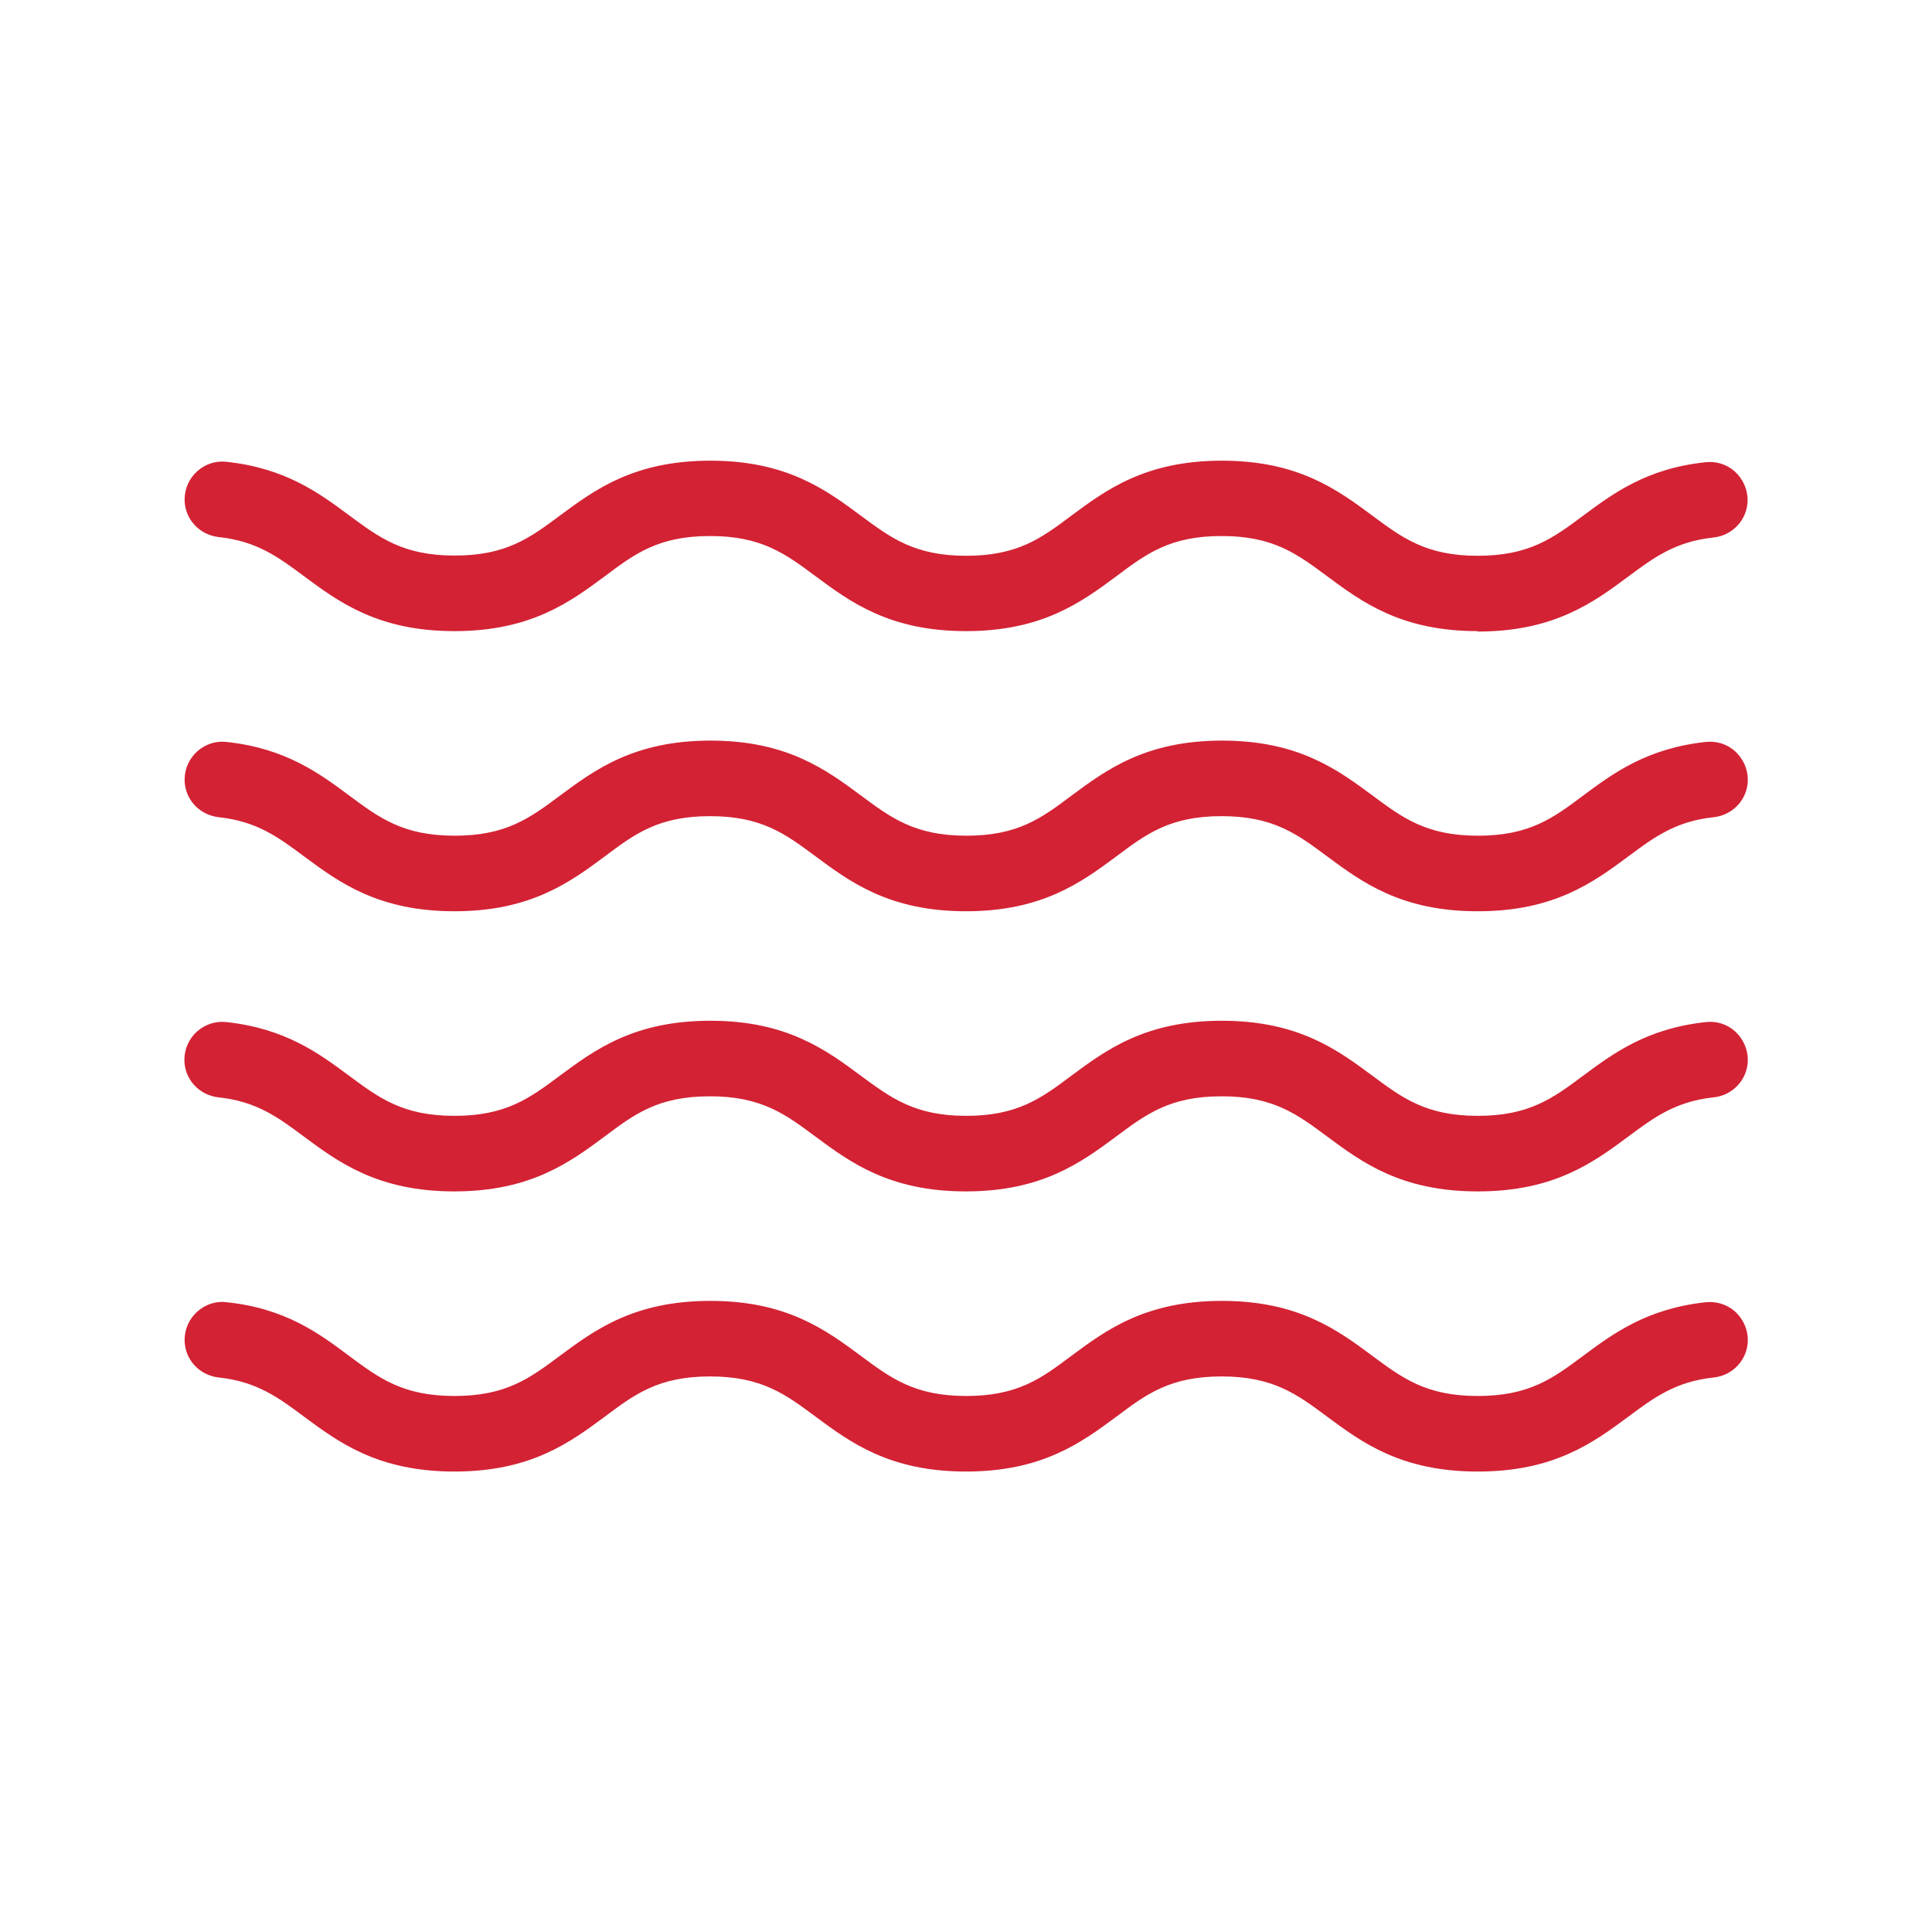 <?xml version="1.0" encoding="UTF-8"?>
<svg id="opere-fluviali" xmlns="http://www.w3.org/2000/svg" viewBox="0 0 90 90">
  <defs>
    <style>
      .cls-1 {
        fill: #d32234;
        stroke-width: 0px;
      }
    </style>
  </defs>
  <g>
    <g>
      <path class="cls-1" d="M68.83,41.8c-3.35,0-5.08-1.29-6.62-2.43-1.44-1.07-2.68-2-5.3-2s-3.86.92-5.3,2c-1.53,1.14-3.27,2.43-6.62,2.43s-5.08-1.29-6.62-2.43c-1.44-1.07-2.68-2-5.3-2s-3.86.92-5.3,2c-1.53,1.14-3.27,2.43-6.62,2.43s-5.08-1.29-6.62-2.43c-1.24-.92-2.33-1.73-4.28-1.94-.57-.06-1.02-.53-1.02-1.1h0c0-.65.56-1.17,1.2-1.1,2.58.27,4.08,1.38,5.41,2.37,1.44,1.07,2.68,2,5.3,2s3.86-.92,5.3-2c1.53-1.14,3.27-2.43,6.62-2.43s5.08,1.29,6.62,2.43c1.44,1.07,2.68,2,5.3,2s3.86-.92,5.3-2c1.53-1.14,3.27-2.43,6.62-2.43s5.08,1.29,6.62,2.43c1.44,1.07,2.68,2,5.3,2s3.86-.92,5.3-2c1.34-1,2.83-2.11,5.41-2.37.64-.07,1.2.46,1.2,1.1h0c0,.58-.44,1.04-1.02,1.1-1.95.21-3.04,1.02-4.28,1.94-1.53,1.14-3.27,2.43-6.62,2.43Z"/>
      <path class="cls-1" d="M68.83,42.05c-3.43,0-5.2-1.32-6.77-2.48-1.41-1.04-2.62-1.95-5.15-1.95s-3.74.9-5.15,1.95c-1.57,1.16-3.34,2.48-6.77,2.48s-5.2-1.32-6.77-2.48c-1.41-1.04-2.62-1.95-5.15-1.95s-3.74.9-5.15,1.95c-1.57,1.17-3.34,2.48-6.77,2.48s-5.2-1.32-6.77-2.48c-1.22-.91-2.28-1.7-4.16-1.9-.71-.08-1.24-.66-1.24-1.35,0-.39.17-.76.45-1.01.28-.25.66-.38,1.03-.34,2.65.27,4.18,1.41,5.54,2.42,1.41,1.05,2.62,1.95,5.15,1.95s3.74-.9,5.14-1.94c1.57-1.17,3.34-2.49,6.77-2.49s5.2,1.32,6.77,2.48c1.41,1.05,2.62,1.95,5.15,1.95s3.74-.9,5.15-1.95c1.57-1.16,3.34-2.48,6.77-2.48s5.2,1.32,6.77,2.48c1.41,1.05,2.62,1.95,5.15,1.95s3.74-.9,5.15-1.95c1.36-1.01,2.89-2.15,5.54-2.42.38-.04.75.09,1.03.34.29.26.45.63.45,1.01,0,.69-.53,1.27-1.24,1.35-1.88.2-2.93.99-4.16,1.9-1.57,1.16-3.34,2.48-6.77,2.48ZM56.91,37.12c2.7,0,3.97.95,5.45,2.05,1.5,1.12,3.21,2.38,6.47,2.38s4.97-1.27,6.47-2.38c1.23-.91,2.39-1.78,4.4-1.99.45-.05.79-.42.79-.85,0-.24-.1-.48-.29-.64-.18-.16-.4-.24-.64-.21-2.51.26-3.99,1.36-5.29,2.32-1.48,1.1-2.75,2.05-5.45,2.05s-3.97-.95-5.45-2.04c-1.5-1.12-3.21-2.38-6.47-2.38s-4.96,1.27-6.47,2.38c-1.48,1.1-2.75,2.05-5.45,2.05s-3.97-.95-5.45-2.04c-1.5-1.12-3.21-2.38-6.47-2.38s-4.97,1.27-6.47,2.38c-1.48,1.1-2.75,2.05-5.45,2.05s-3.97-.95-5.45-2.04c-1.3-.97-2.78-2.07-5.29-2.33-.24-.02-.46.05-.64.21-.18.16-.29.4-.29.64,0,.44.34.8.79.85,2.01.22,3.17,1.08,4.4,1.99,1.5,1.12,3.21,2.38,6.47,2.38s4.97-1.27,6.47-2.38c1.48-1.1,2.75-2.05,5.45-2.05s3.97.95,5.45,2.05c1.5,1.12,3.21,2.38,6.47,2.38s4.96-1.27,6.47-2.38c1.48-1.1,2.75-2.05,5.45-2.05Z"/>
    </g>
    <g>
      <path class="cls-1" d="M68.83,42.2c-3.48,0-5.28-1.34-6.86-2.51-1.44-1.07-2.58-1.92-5.06-1.92s-3.61.85-5.05,1.92c-1.59,1.18-3.38,2.51-6.86,2.51s-5.28-1.34-6.86-2.51c-1.44-1.07-2.58-1.92-5.05-1.92s-3.61.85-5.05,1.92c-1.59,1.18-3.38,2.51-6.86,2.51s-5.28-1.34-6.86-2.51c-1.2-.9-2.24-1.67-4.08-1.87-.79-.08-1.38-.73-1.38-1.51,0-.43.18-.84.5-1.13.31-.28.74-.42,1.15-.38,2.69.28,4.24,1.43,5.61,2.45,1.44,1.07,2.58,1.92,5.05,1.92s3.61-.85,5.05-1.92c1.59-1.18,3.38-2.51,6.86-2.51s5.28,1.34,6.86,2.51c1.44,1.07,2.58,1.92,5.05,1.92s3.62-.85,5.05-1.92c1.59-1.18,3.38-2.51,6.86-2.51s5.28,1.34,6.86,2.51c1.44,1.07,2.58,1.92,5.06,1.92s3.61-.85,5.05-1.92c1.37-1.02,2.92-2.17,5.61-2.45.42-.04.84.09,1.15.38.32.29.5.7.5,1.13,0,.77-.59,1.42-1.38,1.51-1.84.2-2.88.97-4.08,1.87-1.59,1.18-3.38,2.51-6.86,2.51ZM56.91,36.96c2.75,0,4.1,1.01,5.54,2.08,1.48,1.1,3.16,2.35,6.38,2.35s4.89-1.25,6.38-2.35c1.24-.93,2.42-1.8,4.48-2.02.37-.04.66-.34.66-.7,0-.2-.09-.39-.24-.53-.15-.13-.33-.19-.52-.17-2.47.26-3.87,1.29-5.21,2.29-1.44,1.07-2.79,2.08-5.54,2.08s-4.1-1.01-5.54-2.08c-1.48-1.1-3.16-2.35-6.38-2.35s-4.89,1.25-6.38,2.35c-1.44,1.07-2.79,2.08-5.54,2.08s-4.1-1.01-5.54-2.08c-1.48-1.1-3.17-2.35-6.38-2.35s-4.89,1.25-6.38,2.35c-1.44,1.07-2.79,2.08-5.54,2.08s-4.1-1.01-5.54-2.08c-1.35-1-2.74-2.04-5.21-2.3-.19-.02-.38.04-.52.17-.15.14-.24.33-.24.53,0,.36.28.66.65.7,2.06.22,3.23,1.1,4.48,2.02,1.48,1.1,3.16,2.35,6.38,2.35s4.89-1.25,6.38-2.35c1.44-1.07,2.79-2.08,5.54-2.08s4.1,1.01,5.54,2.08c1.48,1.1,3.16,2.35,6.38,2.35s4.89-1.25,6.38-2.35c1.44-1.07,2.79-2.08,5.54-2.08Z"/>
      <path class="cls-1" d="M68.83,42.45c-3.56,0-5.39-1.36-7.01-2.56-1.4-1.04-2.51-1.87-4.91-1.87s-3.5.82-4.9,1.87c-1.62,1.2-3.45,2.56-7.01,2.56s-5.39-1.36-7.01-2.56c-1.4-1.04-2.51-1.87-4.91-1.87s-3.5.82-4.9,1.87c-1.62,1.2-3.45,2.56-7.01,2.56s-5.39-1.36-7.01-2.56c-1.18-.88-2.19-1.63-3.96-1.82-.92-.1-1.6-.85-1.6-1.75,0-.5.21-.98.59-1.32.37-.33.85-.49,1.34-.44,2.76.29,4.34,1.46,5.74,2.5,1.4,1.04,2.51,1.87,4.91,1.87s3.5-.82,4.91-1.87c1.62-1.2,3.45-2.56,7.01-2.56s5.39,1.36,7.01,2.56c1.4,1.04,2.51,1.87,4.91,1.87s3.5-.82,4.9-1.87c1.62-1.2,3.45-2.56,7.01-2.56s5.39,1.36,7.01,2.56c1.4,1.04,2.51,1.87,4.91,1.87s3.5-.82,4.9-1.87c1.4-1.04,2.98-2.21,5.74-2.5.48-.05.98.11,1.34.44.37.34.59.82.59,1.32,0,.9-.69,1.66-1.6,1.75-1.77.19-2.78.94-3.96,1.82-1.62,1.2-3.45,2.56-7.01,2.56ZM56.91,37.52c2.56,0,3.73.87,5.2,1.97,1.55,1.15,3.31,2.46,6.71,2.46s5.16-1.31,6.71-2.46c1.24-.92,2.3-1.71,4.2-1.91.66-.07,1.16-.61,1.16-1.26,0-.36-.15-.7-.42-.95-.26-.24-.6-.35-.96-.31-2.62.27-4.15,1.4-5.49,2.4-1.48,1.1-2.64,1.97-5.2,1.97s-3.73-.87-5.21-1.97c-1.55-1.15-3.31-2.46-6.71-2.46s-5.16,1.31-6.71,2.46c-1.48,1.1-2.64,1.97-5.2,1.97s-3.73-.87-5.2-1.96c-1.55-1.16-3.31-2.46-6.71-2.46s-5.16,1.31-6.71,2.46c-1.48,1.1-2.64,1.96-5.2,1.96s-3.73-.87-5.2-1.96c-1.34-1-2.87-2.13-5.49-2.4-.35-.03-.7.08-.96.32-.27.24-.42.59-.42.95,0,.65.5,1.19,1.16,1.26,1.9.2,2.96.99,4.2,1.91,1.56,1.16,3.32,2.47,6.72,2.47s5.16-1.31,6.71-2.46c1.48-1.1,2.64-1.96,5.2-1.96s3.73.87,5.2,1.97c1.55,1.15,3.31,2.46,6.71,2.46s5.16-1.31,6.71-2.46c1.48-1.1,2.64-1.96,5.2-1.96ZM68.83,41.64c-3.29,0-5.01-1.28-6.52-2.4-1.41-1.04-2.73-2.03-5.39-2.03s-3.99.98-5.39,2.03c-1.51,1.13-3.23,2.4-6.53,2.4s-5.01-1.28-6.53-2.4c-1.4-1.04-2.72-2.03-5.39-2.03s-3.99.98-5.39,2.03c-1.51,1.13-3.23,2.4-6.53,2.4s-5.01-1.28-6.52-2.4c-1.22-.91-2.37-1.76-4.36-1.97-.5-.05-.88-.46-.88-.95,0-.27.12-.53.32-.71.2-.18.45-.26.71-.24,2.54.26,3.96,1.32,5.34,2.34,1.4,1.04,2.72,2.03,5.39,2.03s3.99-.98,5.39-2.03c1.51-1.13,3.23-2.4,6.52-2.4s5.01,1.28,6.53,2.4c1.4,1.04,2.73,2.03,5.39,2.03s3.99-.98,5.39-2.03c1.52-1.13,3.23-2.4,6.53-2.4s5.01,1.28,6.53,2.4c1.4,1.04,2.73,2.03,5.39,2.03s3.99-.98,5.39-2.03c1.38-1.02,2.8-2.08,5.34-2.34.25-.03.51.06.71.24.2.18.32.44.32.71,0,.49-.38.89-.88.95-1.99.21-3.14,1.07-4.35,1.97-1.52,1.13-3.24,2.4-6.53,2.4ZM56.91,36.71c2.83,0,4.22,1.03,5.69,2.12,1.46,1.08,3.1,2.31,6.23,2.31s4.77-1.22,6.22-2.3c1.28-.95,2.48-1.84,4.6-2.07.25-.03.43-.22.43-.45,0-.13-.06-.25-.15-.34-.09-.08-.21-.13-.32-.11-2.41.25-3.77,1.26-5.09,2.25-1.47,1.09-2.86,2.13-5.69,2.13s-4.22-1.03-5.69-2.12c-1.45-1.08-3.1-2.3-6.23-2.3s-4.77,1.22-6.23,2.3c-1.47,1.09-2.86,2.13-5.69,2.13s-4.22-1.03-5.69-2.12c-1.45-1.08-3.1-2.3-6.23-2.3s-4.77,1.22-6.23,2.3c-1.47,1.09-2.86,2.13-5.69,2.13s-4.22-1.03-5.69-2.12c-1.32-.98-2.69-2-5.09-2.25-.12-.01-.23.03-.33.11-.1.09-.15.21-.15.34,0,.23.19.42.43.45,2.13.23,3.33,1.12,4.6,2.07,1.45,1.08,3.1,2.3,6.23,2.3s4.77-1.22,6.23-2.3c1.47-1.09,2.86-2.13,5.69-2.13s4.22,1.03,5.69,2.13c1.45,1.08,3.1,2.3,6.23,2.3s4.77-1.22,6.23-2.3c1.47-1.09,2.86-2.13,5.69-2.13Z"/>
    </g>
  </g>
  <g>
    <g>
      <path class="cls-1" d="M68.83,28.75c-3.35,0-5.08-1.29-6.62-2.43-1.44-1.07-2.68-2-5.3-2s-3.86.92-5.3,2c-1.53,1.14-3.27,2.43-6.62,2.43s-5.08-1.29-6.62-2.43c-1.44-1.07-2.68-2-5.3-2s-3.86.92-5.3,2c-1.53,1.14-3.27,2.43-6.62,2.43s-5.08-1.29-6.62-2.43c-1.24-.92-2.33-1.73-4.28-1.94-.57-.06-1.02-.53-1.02-1.1h0c0-.65.56-1.17,1.2-1.1,2.58.27,4.08,1.38,5.41,2.37,1.44,1.07,2.68,2,5.3,2s3.86-.92,5.3-2c1.53-1.14,3.27-2.43,6.62-2.43s5.08,1.29,6.62,2.43c1.44,1.07,2.68,2,5.3,2s3.86-.92,5.3-2c1.53-1.14,3.27-2.43,6.62-2.43s5.08,1.29,6.62,2.43c1.44,1.07,2.68,2,5.3,2s3.86-.92,5.3-2c1.34-1,2.83-2.11,5.41-2.37.64-.07,1.2.46,1.2,1.1h0c0,.58-.44,1.04-1.02,1.1-1.95.21-3.04,1.02-4.28,1.94-1.53,1.14-3.27,2.43-6.62,2.43Z"/>
      <path class="cls-1" d="M68.83,29c-3.43,0-5.2-1.32-6.77-2.48-1.4-1.04-2.62-1.95-5.15-1.95s-3.74.9-5.15,1.95c-1.57,1.16-3.34,2.48-6.77,2.48s-5.2-1.32-6.77-2.48c-1.4-1.04-2.62-1.95-5.15-1.95s-3.74.9-5.15,1.95c-1.57,1.16-3.34,2.48-6.77,2.48s-5.2-1.32-6.77-2.48c-1.22-.91-2.28-1.7-4.16-1.9-.71-.08-1.24-.66-1.24-1.35,0-.39.17-.76.45-1.01.28-.25.66-.38,1.03-.34,2.65.27,4.18,1.41,5.54,2.42,1.41,1.04,2.62,1.95,5.15,1.95s3.74-.9,5.14-1.94c1.57-1.17,3.34-2.48,6.77-2.48s5.2,1.32,6.77,2.48c1.4,1.04,2.62,1.95,5.15,1.95s3.74-.9,5.15-1.95c1.57-1.16,3.34-2.48,6.77-2.48s5.2,1.32,6.77,2.48c1.4,1.04,2.62,1.95,5.15,1.95s3.74-.9,5.15-1.95c1.35-1.01,2.89-2.15,5.54-2.42.36-.04.75.08,1.03.34.29.26.45.63.45,1.01,0,.69-.53,1.27-1.24,1.35-1.88.2-2.93.99-4.16,1.9-1.57,1.16-3.34,2.48-6.77,2.48ZM56.91,24.07c2.7,0,3.97.95,5.45,2.05,1.5,1.12,3.21,2.38,6.47,2.38s4.97-1.27,6.47-2.38c1.23-.91,2.39-1.78,4.4-1.99.45-.05.79-.42.79-.85,0-.24-.1-.48-.29-.64-.18-.16-.41-.24-.64-.21-2.51.26-3.99,1.36-5.29,2.32-1.48,1.1-2.75,2.05-5.45,2.05s-3.97-.95-5.45-2.04c-1.5-1.12-3.21-2.38-6.47-2.38s-4.97,1.27-6.47,2.38c-1.48,1.1-2.75,2.04-5.45,2.04s-3.97-.95-5.45-2.04c-1.5-1.12-3.21-2.38-6.47-2.38s-4.97,1.27-6.47,2.38c-1.48,1.1-2.75,2.04-5.45,2.04s-3.97-.95-5.45-2.04c-1.3-.97-2.78-2.06-5.29-2.33-.23-.02-.46.05-.64.21-.18.16-.29.4-.29.64,0,.44.34.8.79.85,2.01.22,3.17,1.08,4.4,1.99,1.5,1.12,3.21,2.38,6.47,2.38s4.97-1.27,6.47-2.38c1.48-1.1,2.75-2.05,5.45-2.05s3.97.95,5.45,2.05c1.5,1.12,3.21,2.38,6.47,2.38s4.97-1.27,6.47-2.38c1.48-1.1,2.75-2.05,5.45-2.05Z"/>
    </g>
    <g>
      <path class="cls-1" d="M68.83,29.15c-3.48,0-5.28-1.34-6.86-2.51-1.44-1.07-2.58-1.92-5.06-1.92s-3.61.85-5.05,1.92c-1.59,1.18-3.38,2.51-6.86,2.51s-5.28-1.34-6.86-2.51c-1.44-1.07-2.58-1.92-5.05-1.92s-3.61.85-5.05,1.92c-1.59,1.18-3.38,2.51-6.86,2.51s-5.28-1.34-6.86-2.51c-1.2-.9-2.24-1.67-4.08-1.87-.79-.08-1.38-.73-1.38-1.51,0-.43.18-.84.5-1.13.31-.28.74-.42,1.15-.38,2.69.28,4.24,1.43,5.61,2.45,1.44,1.07,2.58,1.92,5.05,1.92s3.61-.85,5.05-1.92c1.59-1.18,3.38-2.51,6.86-2.51s5.28,1.34,6.86,2.51c1.44,1.07,2.58,1.92,5.05,1.92s3.62-.85,5.05-1.92c1.59-1.18,3.38-2.51,6.86-2.51s5.28,1.34,6.86,2.51c1.44,1.07,2.58,1.92,5.06,1.92s3.61-.85,5.05-1.92c1.37-1.02,2.92-2.17,5.61-2.45.42-.04.84.1,1.15.38.32.29.5.7.5,1.13,0,.77-.59,1.42-1.38,1.51-1.84.2-2.88.97-4.08,1.87-1.59,1.18-3.38,2.51-6.86,2.51ZM56.91,23.91c2.75,0,4.1,1.01,5.54,2.08,1.48,1.1,3.16,2.35,6.38,2.35s4.89-1.25,6.38-2.35c1.24-.93,2.42-1.8,4.48-2.02.37-.04.66-.34.66-.7,0-.2-.09-.39-.24-.53-.15-.13-.33-.19-.52-.17-2.47.26-3.87,1.29-5.21,2.29-1.44,1.07-2.79,2.08-5.54,2.08s-4.1-1.01-5.54-2.08c-1.48-1.1-3.16-2.35-6.38-2.35s-4.89,1.25-6.38,2.35c-1.44,1.07-2.79,2.08-5.54,2.08s-4.1-1.01-5.54-2.08c-1.48-1.1-3.17-2.35-6.38-2.35s-4.89,1.25-6.38,2.35c-1.44,1.07-2.79,2.08-5.54,2.08s-4.1-1.01-5.54-2.08c-1.35-1-2.74-2.04-5.21-2.3-.19-.02-.38.04-.52.17-.15.14-.24.33-.24.53,0,.36.28.66.65.7,2.06.22,3.23,1.1,4.48,2.02,1.48,1.1,3.16,2.35,6.38,2.35s4.89-1.25,6.38-2.35c1.44-1.07,2.79-2.08,5.54-2.08s4.1,1.01,5.54,2.08c1.48,1.1,3.16,2.35,6.38,2.35s4.89-1.25,6.38-2.35c1.44-1.07,2.79-2.08,5.54-2.08Z"/>
      <path class="cls-1" d="M68.83,29.4c-3.56,0-5.39-1.36-7.01-2.56-1.4-1.04-2.51-1.87-4.91-1.87s-3.5.82-4.9,1.87c-1.62,1.2-3.45,2.56-7.01,2.56s-5.39-1.36-7.01-2.56c-1.4-1.04-2.51-1.87-4.91-1.87s-3.5.82-4.9,1.87c-1.62,1.2-3.45,2.56-7.01,2.56s-5.39-1.36-7.01-2.56c-1.18-.88-2.19-1.63-3.96-1.82-.92-.1-1.6-.85-1.6-1.75,0-.5.21-.98.59-1.32.37-.33.85-.49,1.34-.44,2.76.29,4.34,1.46,5.74,2.5,1.41,1.04,2.51,1.87,4.91,1.87s3.5-.82,4.9-1.86c1.62-1.2,3.45-2.56,7.01-2.56s5.39,1.36,7.01,2.56c1.4,1.04,2.51,1.87,4.91,1.87s3.5-.82,4.9-1.87c1.62-1.2,3.45-2.56,7.01-2.56s5.39,1.36,7.01,2.56c1.4,1.04,2.51,1.87,4.91,1.87s3.5-.82,4.9-1.86c1.4-1.04,2.98-2.22,5.74-2.5.48-.05.98.11,1.34.44.37.34.59.82.59,1.32,0,.9-.69,1.66-1.6,1.75-1.77.19-2.78.94-3.96,1.82-1.62,1.2-3.45,2.56-7.01,2.56ZM56.91,24.47c2.56,0,3.73.87,5.2,1.97,1.55,1.15,3.31,2.46,6.71,2.46s5.16-1.31,6.71-2.46c1.23-.92,2.3-1.71,4.2-1.92.66-.07,1.16-.61,1.16-1.26,0-.36-.15-.7-.42-.95-.26-.24-.61-.35-.96-.31-2.62.27-4.15,1.4-5.49,2.4-1.48,1.1-2.65,1.97-5.2,1.97s-3.73-.87-5.2-1.96c-1.55-1.16-3.31-2.46-6.71-2.46s-5.16,1.31-6.71,2.46c-1.48,1.1-2.64,1.97-5.2,1.97s-3.72-.87-5.2-1.96c-1.56-1.16-3.32-2.47-6.71-2.47s-5.16,1.31-6.71,2.46c-1.48,1.1-2.64,1.97-5.21,1.97s-3.72-.87-5.2-1.96c-1.35-1-2.87-2.13-5.49-2.4-.35-.04-.7.08-.96.32-.27.24-.42.59-.42.94,0,.65.5,1.19,1.16,1.26,1.9.2,2.97,1,4.2,1.91,1.56,1.16,3.32,2.47,6.71,2.47s5.16-1.31,6.71-2.46c1.48-1.1,2.64-1.96,5.2-1.96s3.73.87,5.2,1.97c1.55,1.15,3.31,2.46,6.71,2.46s5.16-1.31,6.71-2.46c1.48-1.1,2.64-1.96,5.2-1.96ZM68.83,28.59c-3.29,0-5.01-1.28-6.53-2.4-1.4-1.04-2.73-2.03-5.39-2.03s-3.99.98-5.39,2.03c-1.51,1.13-3.23,2.4-6.53,2.4s-5.01-1.28-6.53-2.4c-1.4-1.04-2.72-2.03-5.39-2.03s-3.99.98-5.39,2.03c-1.51,1.13-3.23,2.4-6.53,2.4s-5.01-1.28-6.52-2.4c-1.22-.91-2.37-1.76-4.36-1.97-.5-.05-.88-.46-.88-.95,0-.27.12-.53.32-.71.2-.18.45-.26.72-.24,2.54.26,3.96,1.32,5.34,2.34,1.4,1.04,2.72,2.03,5.39,2.03s3.99-.98,5.39-2.03c1.52-1.13,3.23-2.4,6.52-2.4s5.01,1.28,6.52,2.4c1.4,1.04,2.73,2.03,5.39,2.03s3.99-.98,5.39-2.03c1.52-1.13,3.23-2.4,6.53-2.4s5.01,1.28,6.52,2.4c1.4,1.04,2.73,2.03,5.39,2.03s3.99-.98,5.39-2.03c1.38-1.02,2.8-2.08,5.34-2.34.26-.03.51.06.71.24.2.18.32.44.32.71,0,.49-.38.89-.88.95-1.99.21-3.14,1.07-4.35,1.97-1.52,1.13-3.23,2.4-6.53,2.4ZM56.91,23.66c2.83,0,4.22,1.03,5.69,2.12,1.46,1.08,3.1,2.31,6.23,2.31s4.77-1.22,6.23-2.3c1.28-.95,2.48-1.84,4.6-2.07.25-.03.43-.22.43-.45,0-.13-.06-.25-.15-.34-.09-.08-.21-.12-.33-.11-2.4.25-3.77,1.26-5.09,2.25-1.47,1.09-2.86,2.13-5.69,2.13s-4.22-1.03-5.69-2.13c-1.45-1.08-3.1-2.3-6.23-2.3s-4.77,1.22-6.23,2.3c-1.47,1.09-2.86,2.13-5.69,2.13s-4.22-1.03-5.69-2.12c-1.45-1.08-3.1-2.3-6.23-2.3s-4.77,1.22-6.22,2.3c-1.47,1.09-2.86,2.13-5.69,2.13s-4.22-1.03-5.69-2.12c-1.32-.98-2.69-2-5.09-2.25-.12-.01-.23.03-.33.11-.1.09-.15.21-.15.34,0,.23.19.42.43.45,2.13.23,3.33,1.12,4.6,2.07,1.45,1.08,3.1,2.3,6.23,2.3s4.78-1.22,6.23-2.3c1.47-1.09,2.86-2.13,5.69-2.13s4.22,1.03,5.69,2.13c1.45,1.08,3.1,2.3,6.23,2.3s4.78-1.22,6.23-2.3c1.47-1.09,2.86-2.13,5.69-2.13Z"/>
    </g>
  </g>
  <g>
    <g>
      <path class="cls-1" d="M68.83,54.85c-3.35,0-5.08-1.29-6.62-2.43-1.44-1.07-2.68-2-5.3-2s-3.86.92-5.3,2c-1.53,1.14-3.27,2.43-6.62,2.43s-5.08-1.29-6.62-2.43c-1.44-1.07-2.68-2-5.3-2s-3.86.92-5.3,2c-1.53,1.14-3.27,2.43-6.62,2.43s-5.08-1.29-6.62-2.43c-1.24-.92-2.33-1.73-4.28-1.94-.57-.06-1.02-.53-1.02-1.1h0c0-.65.56-1.17,1.2-1.1,2.58.27,4.08,1.38,5.41,2.37,1.44,1.07,2.68,2,5.3,2s3.86-.92,5.3-2c1.53-1.14,3.27-2.43,6.62-2.43s5.08,1.29,6.62,2.43c1.44,1.07,2.68,2,5.3,2s3.86-.92,5.3-2c1.53-1.14,3.27-2.43,6.62-2.43s5.08,1.29,6.62,2.43c1.44,1.07,2.68,2,5.3,2s3.86-.92,5.3-2c1.34-1,2.83-2.11,5.41-2.37.64-.07,1.2.46,1.2,1.1h0c0,.58-.44,1.04-1.02,1.1-1.95.21-3.04,1.02-4.28,1.94-1.53,1.14-3.27,2.43-6.62,2.43Z"/>
      <path class="cls-1" d="M68.83,55.1c-3.43,0-5.2-1.32-6.77-2.48-1.4-1.04-2.62-1.95-5.15-1.95s-3.74.9-5.15,1.95c-1.57,1.16-3.34,2.48-6.77,2.48s-5.2-1.32-6.77-2.48c-1.4-1.04-2.62-1.95-5.15-1.95s-3.74.9-5.15,1.95c-1.57,1.17-3.34,2.48-6.77,2.48s-5.2-1.32-6.77-2.48c-1.22-.91-2.28-1.69-4.16-1.9-.71-.08-1.24-.66-1.24-1.35,0-.38.17-.75.45-1.01.28-.25.66-.37,1.03-.34,2.65.28,4.18,1.42,5.54,2.42,1.4,1.04,2.62,1.95,5.15,1.95s3.74-.9,5.15-1.95c1.57-1.17,3.34-2.48,6.77-2.48s5.2,1.32,6.77,2.48c1.4,1.04,2.62,1.95,5.15,1.95s3.74-.9,5.15-1.95c1.57-1.16,3.34-2.48,6.77-2.48s5.2,1.32,6.77,2.48c1.4,1.04,2.62,1.95,5.15,1.95s3.74-.9,5.15-1.95c1.35-1.01,2.89-2.15,5.54-2.42.38-.03.75.09,1.03.34.29.26.45.63.45,1.01,0,.69-.53,1.27-1.24,1.35-1.88.2-2.93.99-4.16,1.9-1.57,1.16-3.34,2.48-6.77,2.48ZM56.91,50.17c2.7,0,3.97.95,5.45,2.05,1.5,1.12,3.21,2.38,6.47,2.38s4.97-1.27,6.47-2.38c1.23-.91,2.39-1.78,4.4-1.99.45-.05.79-.42.79-.85,0-.24-.1-.48-.29-.64-.18-.16-.4-.23-.64-.21-2.51.26-3.99,1.36-5.29,2.32-1.48,1.1-2.75,2.05-5.45,2.05s-3.97-.95-5.45-2.05c-1.5-1.12-3.21-2.38-6.47-2.38s-4.97,1.27-6.47,2.38c-1.48,1.1-2.75,2.05-5.45,2.05s-3.97-.95-5.45-2.05c-1.5-1.12-3.21-2.38-6.47-2.38s-4.97,1.27-6.47,2.38c-1.48,1.1-2.75,2.05-5.45,2.05s-3.97-.95-5.45-2.05c-1.3-.97-2.78-2.06-5.29-2.32-.24-.02-.46.05-.64.21-.18.16-.29.4-.29.64,0,.44.34.8.79.85,2.01.22,3.17,1.08,4.4,1.99,1.5,1.12,3.21,2.38,6.47,2.38s4.97-1.27,6.47-2.38c1.48-1.1,2.75-2.05,5.45-2.05s3.97.95,5.45,2.05c1.5,1.12,3.21,2.38,6.47,2.38s4.97-1.27,6.47-2.38c1.48-1.1,2.75-2.05,5.45-2.05Z"/>
    </g>
    <g>
      <path class="cls-1" d="M68.83,55.25c-3.48,0-5.28-1.34-6.86-2.51-1.44-1.07-2.58-1.92-5.06-1.92s-3.61.84-5.05,1.92c-1.58,1.18-3.38,2.51-6.86,2.51s-5.28-1.34-6.86-2.51c-1.44-1.07-2.58-1.92-5.05-1.92s-3.62.84-5.05,1.92c-1.58,1.18-3.38,2.51-6.86,2.51s-5.28-1.34-6.86-2.51c-1.21-.9-2.25-1.67-4.08-1.87-.79-.08-1.38-.73-1.38-1.51,0-.43.18-.84.5-1.13.31-.28.74-.42,1.15-.38,2.69.28,4.24,1.43,5.61,2.45,1.44,1.07,2.58,1.92,5.06,1.92s3.61-.84,5.05-1.92c1.59-1.18,3.38-2.51,6.86-2.51s5.27,1.33,6.86,2.51c1.44,1.07,2.58,1.92,5.06,1.92s3.62-.85,5.05-1.92c1.59-1.18,3.38-2.51,6.86-2.51s5.27,1.33,6.86,2.51c1.44,1.07,2.58,1.92,5.06,1.92s3.61-.84,5.05-1.92c1.37-1.02,2.92-2.17,5.61-2.45.42-.05.84.09,1.15.38.32.29.5.7.5,1.13,0,.77-.59,1.42-1.38,1.51-1.84.2-2.88.97-4.08,1.87-1.59,1.18-3.38,2.51-6.86,2.51ZM56.91,50.01c2.75,0,4.1,1.01,5.54,2.08,1.48,1.1,3.16,2.35,6.38,2.35s4.89-1.25,6.38-2.35c1.25-.93,2.42-1.8,4.48-2.02.37-.04.66-.34.66-.7,0-.2-.09-.39-.24-.53-.15-.13-.33-.19-.52-.17-2.47.26-3.87,1.29-5.21,2.3-1.44,1.07-2.79,2.08-5.54,2.08s-4.1-1.01-5.54-2.08c-1.49-1.1-3.17-2.35-6.38-2.35s-4.89,1.25-6.37,2.35c-1.44,1.07-2.79,2.08-5.54,2.08s-4.1-1.01-5.54-2.08c-1.49-1.1-3.17-2.35-6.38-2.35s-4.89,1.25-6.37,2.35c-1.44,1.07-2.79,2.08-5.54,2.08s-4.1-1.01-5.54-2.08c-1.35-1-2.74-2.04-5.21-2.3-.19-.02-.38.04-.52.17-.15.13-.24.33-.24.53,0,.36.28.66.65.7,2.05.22,3.23,1.09,4.47,2.02,1.49,1.11,3.17,2.36,6.38,2.36s4.89-1.25,6.38-2.35c1.44-1.07,2.79-2.08,5.54-2.08s4.1,1.01,5.54,2.08c1.48,1.1,3.16,2.35,6.38,2.35s4.89-1.25,6.38-2.35c1.44-1.07,2.79-2.08,5.54-2.08Z"/>
      <path class="cls-1" d="M68.83,55.5c-3.56,0-5.39-1.36-7.01-2.56-1.4-1.04-2.51-1.87-4.91-1.87s-3.5.82-4.91,1.87c-1.62,1.2-3.45,2.56-7.01,2.56s-5.39-1.36-7.01-2.56c-1.4-1.04-2.51-1.87-4.91-1.87s-3.5.82-4.9,1.87c-1.62,1.2-3.45,2.56-7.01,2.56s-5.39-1.36-7.01-2.56c-1.18-.88-2.19-1.63-3.96-1.82-.92-.1-1.6-.85-1.6-1.75,0-.5.21-.98.59-1.32.37-.33.86-.49,1.34-.44,2.76.29,4.34,1.46,5.74,2.5,1.4,1.04,2.51,1.87,4.91,1.87s3.5-.82,4.91-1.87c1.62-1.2,3.45-2.56,7.01-2.56s5.39,1.36,7.01,2.56c1.41,1.04,2.52,1.87,4.91,1.87s3.5-.82,4.9-1.87c1.62-1.2,3.45-2.56,7.01-2.56s5.39,1.36,7.01,2.56c1.4,1.04,2.51,1.87,4.91,1.87s3.5-.82,4.91-1.87c1.4-1.04,2.98-2.21,5.74-2.5.48-.05.97.1,1.34.44s.59.82.59,1.32c0,.9-.69,1.66-1.6,1.75-1.77.19-2.78.94-3.96,1.82-1.62,1.2-3.45,2.56-7.01,2.56ZM56.91,50.57c2.56,0,3.73.87,5.2,1.96,1.55,1.16,3.31,2.46,6.71,2.46s5.16-1.31,6.71-2.46c1.24-.92,2.3-1.71,4.2-1.91.66-.07,1.16-.61,1.16-1.26,0-.36-.15-.7-.42-.95-.26-.24-.61-.35-.95-.31-2.63.27-4.15,1.4-5.49,2.4-1.48,1.1-2.64,1.97-5.21,1.97s-3.73-.87-5.21-1.97c-1.55-1.16-3.32-2.46-6.71-2.46s-5.16,1.31-6.71,2.46c-1.48,1.1-2.64,1.97-5.21,1.97s-3.73-.87-5.2-1.96c-1.56-1.16-3.32-2.47-6.71-2.47s-5.16,1.31-6.71,2.46c-1.48,1.1-2.64,1.96-5.21,1.96s-3.73-.87-5.2-1.96c-1.34-1-2.87-2.13-5.49-2.4-.34-.04-.69.08-.96.31-.27.24-.42.59-.42.95,0,.65.5,1.19,1.16,1.26,1.9.2,2.97,1,4.2,1.91,1.56,1.16,3.32,2.47,6.71,2.47s5.16-1.31,6.71-2.46c1.48-1.1,2.64-1.96,5.2-1.96s3.73.87,5.2,1.96c1.55,1.15,3.31,2.46,6.71,2.46s5.16-1.31,6.71-2.46c1.48-1.1,2.64-1.96,5.2-1.96ZM68.83,54.69c-3.3,0-5.01-1.28-6.53-2.4-1.4-1.04-2.72-2.03-5.39-2.03s-3.99.98-5.39,2.03c-1.52,1.13-3.23,2.4-6.53,2.4s-5.01-1.28-6.52-2.4c-1.4-1.04-2.73-2.03-5.39-2.03s-3.99.98-5.39,2.02c-1.51,1.13-3.23,2.4-6.53,2.4s-5.01-1.28-6.53-2.41c-1.22-.9-2.37-1.76-4.35-1.97-.5-.06-.88-.46-.88-.95,0-.27.12-.53.32-.71.2-.18.45-.26.71-.24,2.54.26,3.96,1.32,5.34,2.34,1.4,1.04,2.73,2.03,5.39,2.03s3.99-.99,5.39-2.03c1.52-1.13,3.23-2.4,6.52-2.4s5.01,1.28,6.52,2.4c1.41,1.04,2.73,2.03,5.39,2.03s3.99-.99,5.39-2.03c1.52-1.13,3.23-2.4,6.52-2.4s5.01,1.28,6.52,2.4c1.4,1.04,2.73,2.03,5.39,2.03s3.99-.98,5.39-2.03c1.38-1.02,2.8-2.08,5.34-2.34.27-.03.52.06.71.24.2.18.32.44.32.71,0,.48-.38.89-.88.95-1.99.21-3.14,1.07-4.36,1.97-1.51,1.13-3.23,2.4-6.52,2.4ZM56.91,49.76c2.83,0,4.22,1.03,5.69,2.12,1.45,1.08,3.1,2.3,6.23,2.3s4.77-1.22,6.23-2.3c1.27-.95,2.48-1.84,4.6-2.07.25-.03.43-.22.43-.45,0-.13-.06-.25-.15-.34-.09-.08-.21-.12-.33-.11-2.4.25-3.77,1.26-5.09,2.25-1.47,1.09-2.86,2.13-5.69,2.13s-4.22-1.03-5.69-2.12c-1.46-1.08-3.1-2.3-6.23-2.3s-4.77,1.22-6.22,2.3c-1.47,1.1-2.86,2.13-5.69,2.13s-4.22-1.03-5.68-2.12c-1.46-1.08-3.11-2.31-6.23-2.31s-4.77,1.22-6.22,2.3c-1.47,1.09-2.86,2.13-5.69,2.13s-4.22-1.03-5.69-2.12c-1.32-.98-2.69-2-5.09-2.25-.13-.02-.23.03-.33.11-.1.09-.15.21-.15.34,0,.23.19.42.43.45,2.12.23,3.32,1.12,4.6,2.07,1.45,1.08,3.1,2.31,6.23,2.31s4.78-1.22,6.23-2.3c1.47-1.09,2.86-2.12,5.69-2.12s4.22,1.03,5.69,2.12c1.45,1.08,3.1,2.3,6.23,2.3s4.77-1.22,6.23-2.3c1.47-1.09,2.86-2.13,5.69-2.13Z"/>
    </g>
  </g>
  <g>
    <g>
      <path class="cls-1" d="M68.83,67.9c-3.35,0-5.08-1.29-6.62-2.43-1.44-1.07-2.68-2-5.3-2s-3.86.92-5.3,2c-1.53,1.14-3.27,2.43-6.62,2.43s-5.08-1.29-6.62-2.43c-1.44-1.07-2.68-2-5.3-2s-3.86.92-5.3,2c-1.53,1.14-3.27,2.43-6.62,2.43s-5.08-1.29-6.62-2.43c-1.24-.92-2.33-1.73-4.28-1.94-.57-.06-1.02-.53-1.02-1.1h0c0-.65.56-1.17,1.2-1.1,2.58.27,4.08,1.38,5.41,2.37,1.44,1.07,2.68,2,5.3,2s3.86-.92,5.3-2c1.53-1.14,3.27-2.43,6.62-2.43s5.08,1.29,6.62,2.43c1.44,1.07,2.68,2,5.3,2s3.86-.92,5.3-2c1.53-1.14,3.27-2.43,6.62-2.43s5.08,1.29,6.62,2.43c1.44,1.07,2.68,2,5.3,2s3.86-.92,5.3-2c1.34-1,2.83-2.11,5.41-2.37.64-.07,1.2.46,1.2,1.1h0c0,.58-.44,1.04-1.02,1.1-1.95.21-3.04,1.02-4.28,1.94-1.53,1.14-3.27,2.43-6.62,2.43Z"/>
      <path class="cls-1" d="M68.83,68.15c-3.43,0-5.2-1.32-6.77-2.48-1.41-1.05-2.62-1.95-5.15-1.95s-3.74.9-5.15,1.95c-1.57,1.17-3.34,2.48-6.77,2.48s-5.2-1.32-6.77-2.48c-1.41-1.05-2.62-1.95-5.15-1.95s-3.74.9-5.15,1.95c-1.57,1.17-3.34,2.48-6.77,2.48s-5.2-1.32-6.76-2.48c-1.23-.91-2.28-1.7-4.16-1.9-.71-.08-1.24-.66-1.24-1.35,0-.39.17-.75.45-1.01.28-.25.67-.37,1.03-.34,2.65.27,4.18,1.41,5.54,2.42,1.41,1.05,2.62,1.95,5.15,1.95s3.74-.9,5.14-1.94c1.57-1.17,3.34-2.49,6.77-2.49s5.2,1.32,6.77,2.48c1.41,1.05,2.62,1.95,5.15,1.95s3.74-.9,5.14-1.94c1.57-1.17,3.34-2.49,6.77-2.49s5.2,1.32,6.77,2.48c1.41,1.05,2.62,1.95,5.15,1.95s3.74-.9,5.15-1.94c1.36-1.01,2.89-2.15,5.54-2.42.36-.04.75.08,1.03.34.29.26.45.63.45,1.01,0,.69-.53,1.27-1.24,1.35-1.88.2-2.93.99-4.16,1.9-1.57,1.17-3.34,2.48-6.77,2.48ZM56.91,63.22c2.7,0,3.97.95,5.45,2.05,1.5,1.12,3.21,2.38,6.47,2.38s4.96-1.27,6.47-2.38c1.23-.92,2.39-1.78,4.4-1.99.45-.05.79-.42.79-.85,0-.24-.1-.48-.29-.64-.18-.16-.4-.24-.64-.21-2.51.26-3.99,1.36-5.29,2.32-1.48,1.1-2.75,2.05-5.45,2.05s-3.97-.95-5.44-2.04c-1.51-1.12-3.21-2.39-6.47-2.39s-4.97,1.27-6.47,2.38c-1.48,1.1-2.75,2.05-5.45,2.05s-3.97-.95-5.44-2.04c-1.51-1.12-3.21-2.39-6.47-2.39s-4.97,1.27-6.47,2.38c-1.48,1.1-2.75,2.05-5.45,2.05s-3.97-.95-5.44-2.04c-1.31-.97-2.78-2.07-5.29-2.33-.24-.02-.46.05-.64.21-.18.16-.29.4-.29.64,0,.44.34.8.79.85,2.01.22,3.17,1.08,4.4,1.99,1.5,1.12,3.21,2.38,6.47,2.38s4.96-1.27,6.47-2.38c1.48-1.1,2.75-2.05,5.45-2.05s3.97.95,5.45,2.05c1.5,1.12,3.21,2.38,6.47,2.38s4.96-1.27,6.47-2.38c1.48-1.1,2.75-2.05,5.45-2.05Z"/>
    </g>
    <g>
      <path class="cls-1" d="M68.83,68.3c-3.48,0-5.27-1.33-6.86-2.51-1.44-1.07-2.58-1.92-5.06-1.92s-3.61.84-5.05,1.92c-1.59,1.18-3.38,2.51-6.86,2.51s-5.27-1.33-6.86-2.51c-1.44-1.07-2.58-1.92-5.06-1.92s-3.61.84-5.05,1.92c-1.59,1.18-3.38,2.51-6.86,2.51s-5.27-1.33-6.86-2.51c-1.21-.9-2.25-1.67-4.08-1.87-.79-.08-1.38-.73-1.38-1.51,0-.43.18-.84.5-1.13.31-.28.74-.42,1.15-.38,2.69.28,4.24,1.43,5.61,2.45,1.44,1.07,2.58,1.92,5.06,1.92s3.62-.84,5.05-1.92c1.58-1.18,3.38-2.51,6.86-2.51s5.28,1.34,6.86,2.51c1.44,1.07,2.58,1.92,5.05,1.92s3.62-.84,5.05-1.92c1.59-1.18,3.38-2.51,6.86-2.51s5.28,1.34,6.86,2.51c1.44,1.07,2.58,1.92,5.06,1.92s3.62-.84,5.06-1.92c1.37-1.02,2.92-2.17,5.61-2.45.42-.05.84.1,1.15.38.32.29.5.7.5,1.13,0,.77-.59,1.42-1.38,1.51-1.84.2-2.88.97-4.08,1.87-1.59,1.18-3.38,2.51-6.86,2.51ZM56.91,63.06c2.75,0,4.1,1.01,5.54,2.08,1.49,1.1,3.17,2.35,6.38,2.35s4.89-1.25,6.37-2.35c1.25-.93,2.42-1.8,4.48-2.02.37-.04.66-.34.66-.7,0-.2-.09-.39-.24-.53-.15-.13-.33-.19-.52-.17-2.47.26-3.86,1.29-5.21,2.29-1.44,1.07-2.79,2.08-5.54,2.08s-4.1-1.01-5.54-2.08c-1.48-1.1-3.16-2.35-6.38-2.35s-4.89,1.25-6.38,2.35c-1.43,1.07-2.79,2.08-5.54,2.08s-4.1-1.01-5.54-2.08c-1.48-1.1-3.16-2.35-6.38-2.35s-4.89,1.25-6.38,2.35c-1.44,1.07-2.79,2.08-5.54,2.08s-4.1-1.01-5.54-2.08c-1.35-1-2.74-2.04-5.21-2.3-.19-.02-.38.04-.52.17-.15.13-.24.33-.24.53,0,.36.28.66.65.7,2.06.22,3.23,1.1,4.48,2.02,1.48,1.1,3.17,2.35,6.38,2.35s4.89-1.25,6.37-2.35c1.44-1.07,2.79-2.08,5.54-2.08s4.1,1.01,5.54,2.08c1.48,1.1,3.17,2.35,6.38,2.35s4.89-1.25,6.37-2.35c1.44-1.07,2.79-2.08,5.54-2.08Z"/>
      <path class="cls-1" d="M68.83,68.55c-3.56,0-5.39-1.36-7.01-2.56-1.4-1.04-2.51-1.87-4.91-1.87s-3.5.82-4.9,1.87c-1.62,1.2-3.45,2.56-7.01,2.56s-5.39-1.36-7.01-2.56c-1.4-1.04-2.51-1.87-4.91-1.87s-3.5.82-4.9,1.87c-1.62,1.2-3.45,2.56-7.01,2.56s-5.39-1.36-7.01-2.56c-1.18-.88-2.19-1.63-3.96-1.82-.92-.1-1.6-.85-1.6-1.75,0-.5.21-.98.59-1.32.37-.33.86-.5,1.34-.44,2.76.28,4.34,1.46,5.73,2.5,1.4,1.04,2.51,1.87,4.91,1.87s3.5-.82,4.91-1.87c1.62-1.2,3.45-2.56,7.01-2.56s5.39,1.36,7.01,2.56c1.4,1.04,2.51,1.87,4.91,1.87s3.5-.82,4.9-1.87c1.62-1.2,3.45-2.56,7.01-2.56s5.39,1.36,7.01,2.56c1.4,1.04,2.51,1.87,4.91,1.87s3.5-.82,4.91-1.87c1.4-1.04,2.98-2.21,5.74-2.5.49-.04.97.11,1.34.44.37.34.59.82.59,1.32,0,.9-.69,1.66-1.6,1.75-1.77.19-2.78.94-3.96,1.82-1.62,1.2-3.45,2.56-7.01,2.56ZM56.91,63.62c2.56,0,3.73.87,5.21,1.97,1.55,1.15,3.31,2.46,6.71,2.46s5.16-1.31,6.71-2.46c1.23-.92,2.3-1.71,4.2-1.92.66-.07,1.16-.61,1.16-1.26,0-.36-.15-.7-.42-.95-.26-.24-.61-.35-.95-.31-2.62.27-4.15,1.4-5.49,2.4-1.48,1.1-2.64,1.96-5.2,1.96s-3.73-.87-5.2-1.96c-1.55-1.16-3.32-2.46-6.71-2.46s-5.16,1.31-6.71,2.46c-1.48,1.1-2.64,1.97-5.21,1.97s-3.73-.87-5.2-1.96c-1.55-1.16-3.32-2.46-6.71-2.46s-5.16,1.31-6.71,2.46c-1.48,1.1-2.64,1.97-5.21,1.97s-3.73-.87-5.21-1.97c-1.34-1-2.86-2.13-5.49-2.4-.35-.04-.69.08-.96.31-.27.24-.42.59-.42.95,0,.65.5,1.19,1.16,1.26,1.9.2,2.97,1,4.2,1.91,1.56,1.16,3.32,2.47,6.71,2.47s5.16-1.31,6.71-2.46c1.48-1.1,2.64-1.96,5.2-1.96s3.73.87,5.2,1.96c1.56,1.16,3.32,2.46,6.71,2.46s5.16-1.31,6.71-2.46c1.48-1.1,2.64-1.96,5.2-1.96ZM68.83,67.74c-3.29,0-5.01-1.28-6.53-2.4-1.4-1.04-2.72-2.03-5.39-2.03s-3.99.99-5.39,2.03c-1.52,1.13-3.23,2.4-6.52,2.4s-5.01-1.28-6.52-2.4c-1.4-1.04-2.72-2.03-5.39-2.03s-3.99.99-5.39,2.03c-1.52,1.13-3.23,2.4-6.52,2.4s-5.01-1.28-6.52-2.4c-1.22-.9-2.37-1.76-4.35-1.97-.5-.06-.88-.46-.88-.95,0-.27.12-.53.32-.71.2-.18.45-.26.71-.24,2.54.26,3.96,1.32,5.34,2.34,1.4,1.04,2.72,2.03,5.39,2.03s3.99-.98,5.39-2.03c1.51-1.13,3.23-2.4,6.52-2.4s5.01,1.28,6.52,2.4c1.4,1.04,2.73,2.03,5.39,2.03s3.99-.98,5.39-2.03c1.52-1.13,3.24-2.4,6.53-2.4s5.01,1.28,6.52,2.4c1.4,1.04,2.73,2.03,5.39,2.03s3.99-.98,5.39-2.03c1.38-1.02,2.8-2.08,5.34-2.34.26-.02.52.06.71.24.2.18.32.44.32.71,0,.48-.38.89-.88.95-1.99.21-3.14,1.07-4.36,1.98-1.52,1.13-3.24,2.4-6.52,2.4ZM56.91,62.81c2.83,0,4.22,1.03,5.69,2.13,1.45,1.08,3.1,2.3,6.23,2.3s4.77-1.22,6.22-2.3c1.28-.95,2.48-1.85,4.61-2.07.25-.03.43-.22.43-.45,0-.13-.06-.25-.15-.34-.09-.08-.21-.12-.33-.11-2.4.25-3.77,1.26-5.09,2.25-1.47,1.09-2.86,2.13-5.69,2.13s-4.22-1.03-5.69-2.12c-1.46-1.08-3.1-2.3-6.23-2.3s-4.77,1.22-6.22,2.3c-1.47,1.1-2.86,2.13-5.69,2.13s-4.22-1.03-5.69-2.12c-1.45-1.08-3.1-2.3-6.23-2.3s-4.77,1.22-6.23,2.3c-1.47,1.09-2.86,2.12-5.69,2.12s-4.22-1.03-5.69-2.12c-1.32-.98-2.69-2-5.09-2.25-.12-.01-.23.02-.33.11-.1.09-.15.21-.15.34,0,.23.19.42.43.45,2.12.23,3.33,1.12,4.6,2.07,1.45,1.08,3.1,2.3,6.23,2.3s4.77-1.22,6.23-2.3c1.47-1.09,2.86-2.13,5.69-2.13s4.22,1.03,5.69,2.13c1.45,1.08,3.1,2.3,6.23,2.3s4.77-1.22,6.22-2.3c1.47-1.09,2.86-2.13,5.69-2.13Z"/>
    </g>
  </g>
</svg>